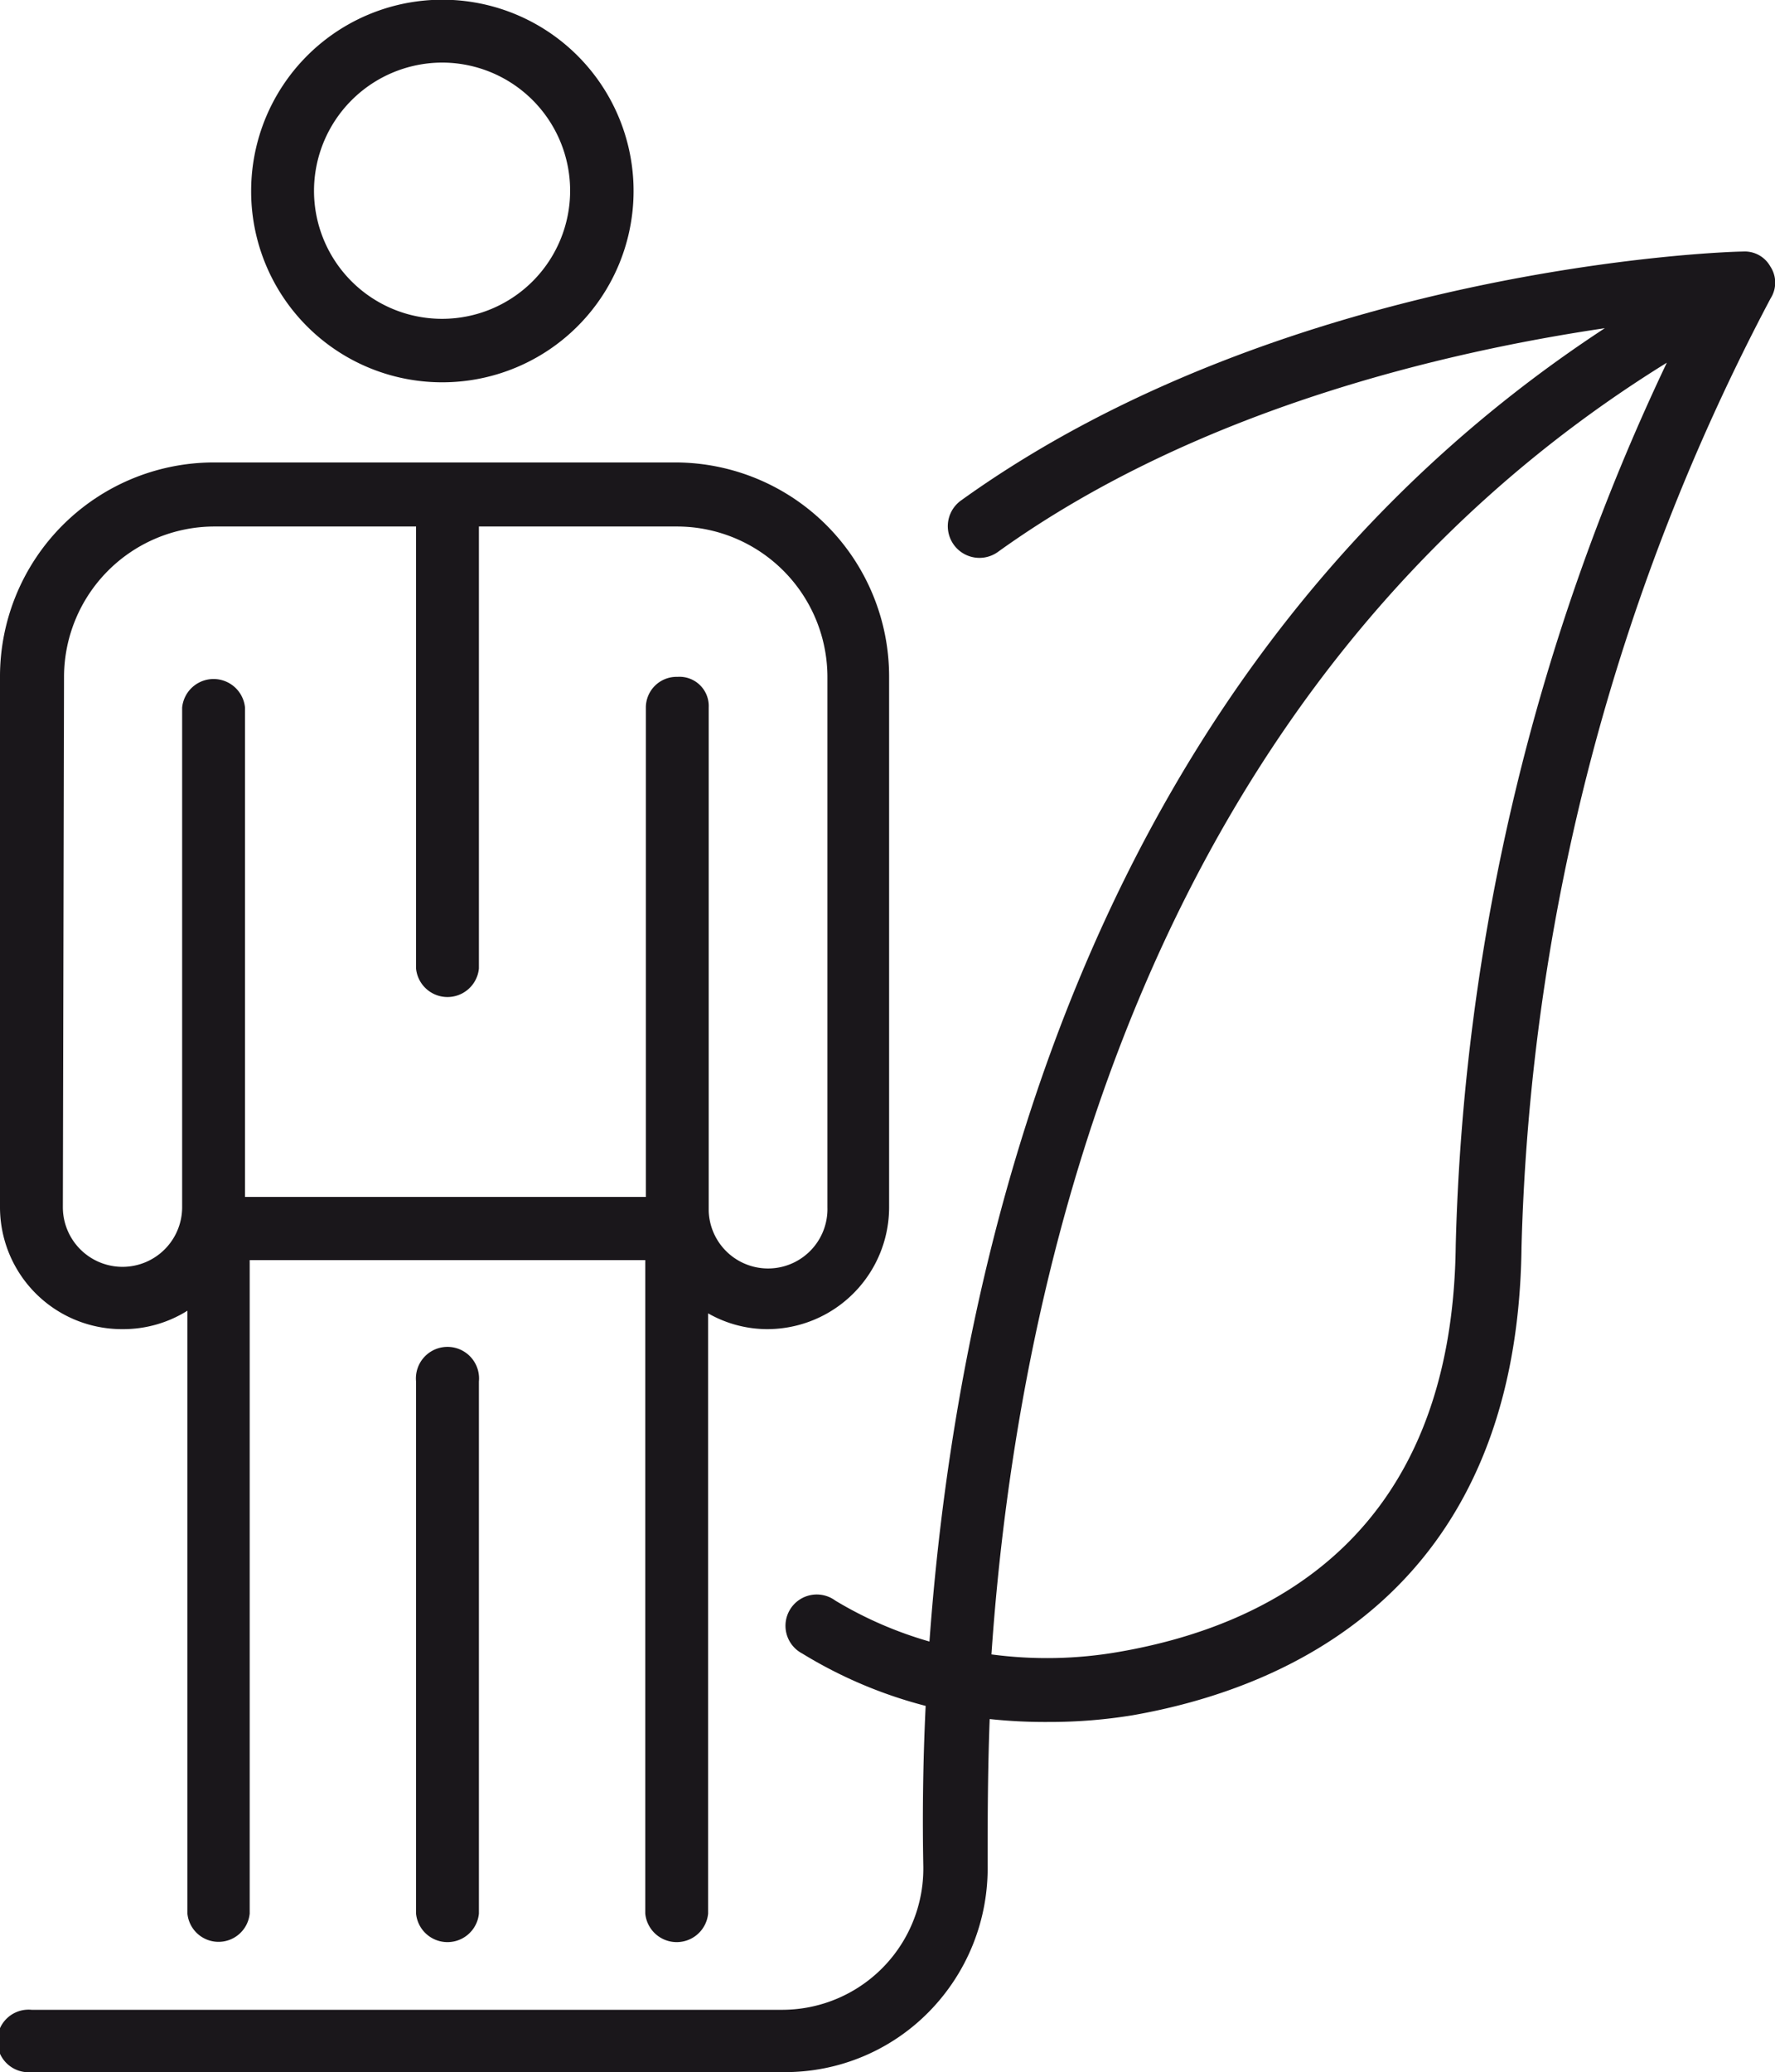 <?xml version="1.0" encoding="UTF-8"?> <svg xmlns="http://www.w3.org/2000/svg" viewBox="0 0 60.71 70.84"><defs><style>.cls-1{fill:#1a171b;}</style></defs><title>Asset 81</title><g id="Layer_2" data-name="Layer 2"><g id="Icons"><path class="cls-1" d="M60.55,9.11a1,1,0,0,0-.94-.51C59,8.6,44,9.11,32.87,17.11a1.08,1.08,0,0,0,1.26,1.76C41,13.93,49.63,12,54.89,11.22c-17.61,11.53-22.14,31.67-23.1,44.9a13.37,13.37,0,0,1-3.22-1.4,1.07,1.07,0,1,0-1.13,1.81,15.46,15.46,0,0,0,4.22,1.79c-.1,2.07-.11,3.92-.08,5.48a4.83,4.83,0,0,1-4.8,4.91H1.08a1.07,1.07,0,1,0,0,2.13h25.7a6.89,6.89,0,0,0,5-2.07,7,7,0,0,0,2-5c0-1.46,0-3.15.07-5a17.8,17.8,0,0,0,2,.1,17.6,17.6,0,0,0,2.89-.23c4.91-.86,13.16-4,13.3-16A73.45,73.45,0,0,1,60.56,10.2,1,1,0,0,0,60.55,9.11ZM49.79,42.57c-.11,9.91-6.32,13-11.5,13.9a14.33,14.33,0,0,1-4.38.09c.89-13,5.34-33.17,23.1-44.16A74.71,74.71,0,0,0,49.79,42.57Z"></path><path class="cls-1" d="M15.12,13.07A6.54,6.54,0,1,0,8.59,6.53,6.53,6.53,0,0,0,15.12,13.07Zm0-10.93a4.38,4.38,0,1,1-4.38,4.39A4.39,4.39,0,0,1,15.12,2.14Z"></path><path class="cls-1" d="M4.19,45.44a4.13,4.13,0,0,0,2.22-.63V65.42a1.07,1.07,0,0,0,2.13,0V43.08H22.07V65.42a1.08,1.08,0,0,0,2.15,0V44.9a4.09,4.09,0,0,0,2,.54,4.17,4.17,0,0,0,4.19-4.17V23.14a7.32,7.32,0,0,0-7.3-7.33H7.3A7.32,7.32,0,0,0,0,23.14V41.27A4.17,4.17,0,0,0,4.19,45.44Zm-2-22.3A5.15,5.15,0,0,1,7.3,18h6.93V33.11a1.08,1.08,0,0,0,2.15,0V18h6.77a5.15,5.15,0,0,1,5.15,5.17V41.27a2,2,0,0,1-4.06.13V24.19a1,1,0,0,0-1.07-1.05h0a1.05,1.05,0,0,0-1.08,1.05V40.92H8.38V24.19a1.08,1.08,0,0,0-2.15,0V41.27a2,2,0,1,1-4.08,0Z"></path><path class="cls-1" d="M14.23,47.23V65.42a1.08,1.08,0,0,0,2.15,0V47.23a1.08,1.08,0,1,0-2.15,0Z"></path></g></g></svg> 